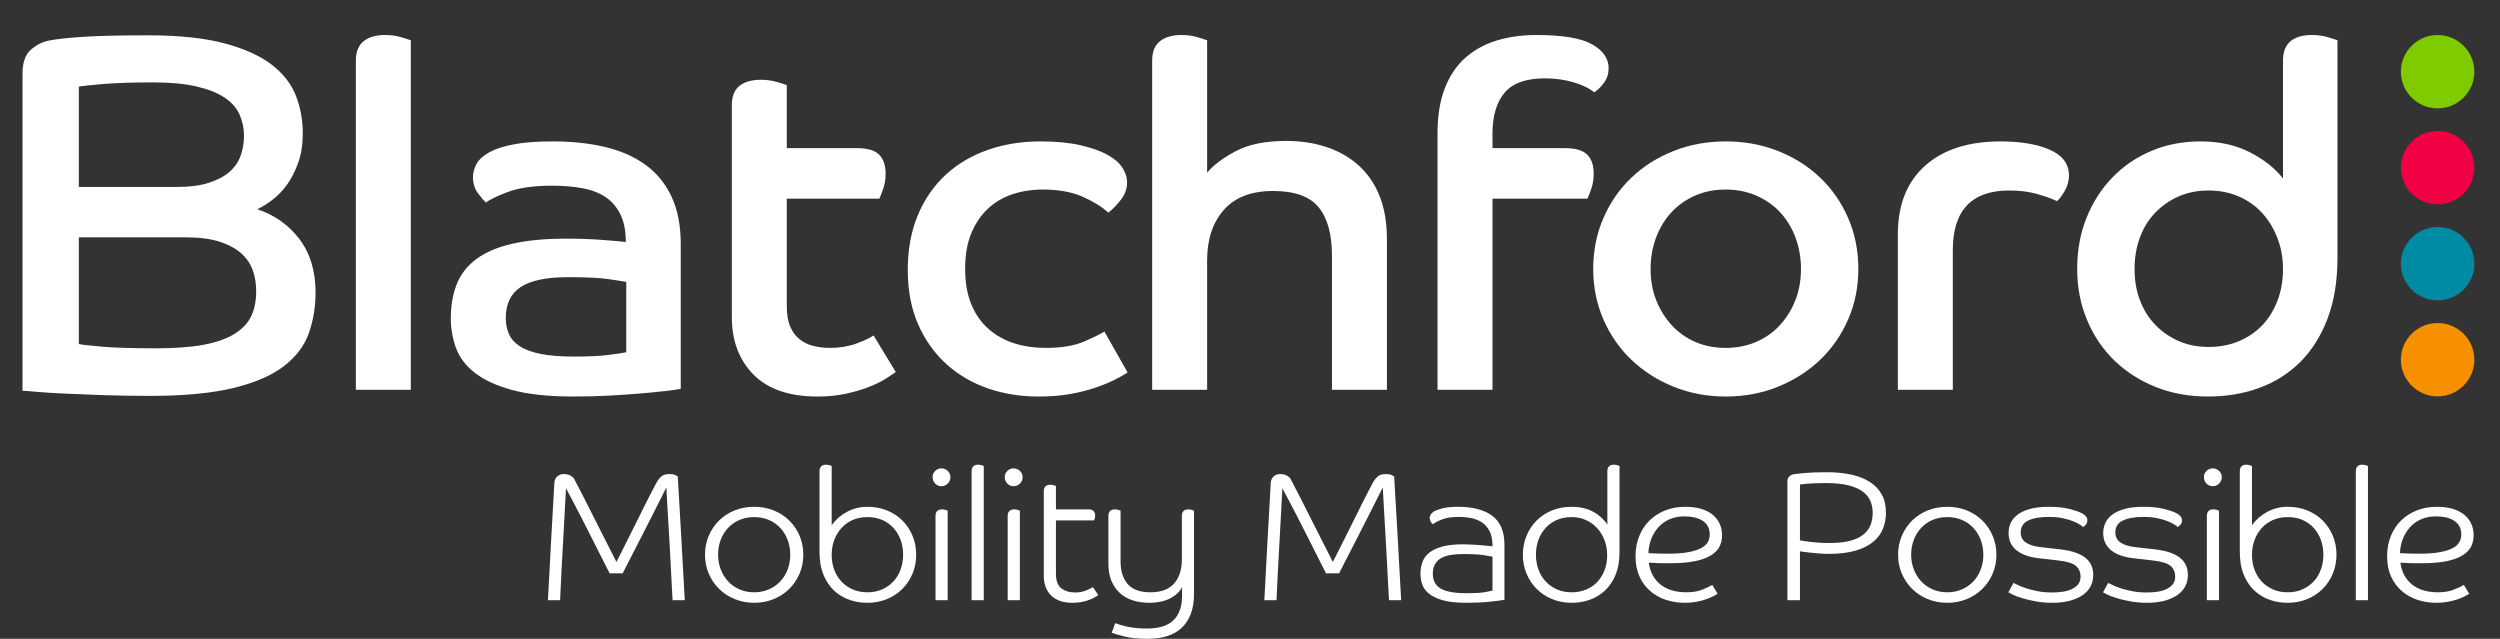 <svg xmlns="http://www.w3.org/2000/svg" xmlns:xlink="http://www.w3.org/1999/xlink" width="1221px" height="312px" viewBox="0 0 1221 312"><rect x="0" y="0" width="1221" height="312" fill="#333333" stroke="none"/><title>Blatchford Logo Strapline Full Colour White RGB</title><desc>Created with Sketch.</desc><g id="Blatchford-Logo-Strapline-Full-Colour-White-RGB" stroke="none" stroke-width="1" fill="none" fill-rule="evenodd"><g id="M00749-Blatchford-Logo-MMP-Full-Colour-Pantone-303" transform="translate(11, 17)"><path d="M162.802,12.562 C162.802,8.332 164.059,5.196 166.567,3.161 C169.073,1.12 172.609,0.102 177.162,0.102 C179.986,0.102 182.578,0.453 184.929,1.162 C187.285,1.863 188.852,2.375 189.639,2.684 L189.639,173.37 L162.802,173.37 L162.802,12.562" id="Fill-1" fill="#FFFFFF"></path><path d="M321.477,172.903 C319.904,173.218 317.431,173.567 314.058,173.962 C310.686,174.355 306.724,174.738 302.171,175.141 C297.619,175.534 292.519,175.884 286.87,176.198 C281.222,176.509 275.334,176.663 269.215,176.663 C256.97,176.663 246.966,175.611 239.196,173.492 C231.426,171.38 225.307,168.56 220.831,165.024 C216.363,161.502 213.3,157.426 211.656,152.802 C210.005,148.179 209.183,143.436 209.183,138.575 C209.183,132.153 210.16,126.514 212.12,121.653 C214.08,116.798 217.305,112.714 221.773,109.424 C226.248,106.134 232.093,103.664 239.315,102.015 C246.53,100.374 255.326,99.553 265.682,99.553 C271.646,99.553 277.295,99.749 282.634,100.135 C287.966,100.535 291.971,100.886 294.64,101.195 C294.64,95.713 293.734,91.169 291.935,87.563 C290.13,83.957 287.657,81.137 284.517,79.095 C281.376,77.06 277.611,75.65 273.213,74.865 C268.822,74.086 263.953,73.686 258.621,73.686 C249.671,73.686 242.498,74.71 237.074,76.745 C231.665,78.786 228.089,80.512 226.367,81.922 C225.426,81.137 224.126,79.649 222.482,77.453 C220.831,75.257 220.009,72.598 220.009,69.455 C220.009,67.266 220.6,65.113 221.773,62.994 C222.953,60.875 225.033,58.995 228.011,57.353 C230.997,55.705 234.995,54.414 240.025,53.474 C245.041,52.526 251.399,52.063 259.092,52.063 C268.351,52.063 276.789,52.961 284.397,54.764 C292.013,56.567 298.56,59.43 304.054,63.345 C309.548,67.266 313.827,72.437 316.89,78.864 C319.946,85.29 321.477,93.049 321.477,102.135 L321.477,172.903 Z M294.872,120.712 C293.305,120.397 290.362,119.927 286.048,119.302 C281.728,118.678 275.25,118.362 266.623,118.362 C255.944,118.362 248.181,119.969 243.32,123.175 C238.451,126.395 236.02,131.447 236.02,138.343 C236.02,141.163 236.526,143.75 237.552,146.102 C238.571,148.453 240.334,150.452 242.842,152.094 C245.357,153.743 248.764,154.998 253.085,155.854 C257.406,156.724 262.78,157.152 269.215,157.152 C276.43,157.152 282.163,156.879 286.399,156.331 C290.636,155.777 293.46,155.347 294.872,155.033 L294.872,120.712 L294.872,120.712 Z" id="Fill-2" fill="#FFFFFF"></path><path d="M346.429,34.428 C346.429,30.043 347.687,26.865 350.202,24.908 C352.703,22.95 356.159,21.968 360.557,21.968 C363.381,21.968 366.009,22.319 368.44,23.028 C370.877,23.729 372.479,24.241 373.266,24.55 L373.266,55.349 L407.409,55.349 C412.587,55.349 416.233,56.408 418.355,58.527 C420.47,60.639 421.53,63.74 421.53,67.809 C421.53,70.482 421.137,72.952 420.357,75.218 C419.563,77.491 418.945,79.097 418.474,80.037 L373.266,80.037 L373.266,132.466 C373.266,136.542 373.814,139.875 374.917,142.457 C376.013,145.045 377.544,147.122 379.505,148.687 C381.465,150.258 383.748,151.353 386.333,151.977 C388.926,152.611 391.63,152.917 394.455,152.917 C399.007,152.917 403.243,152.218 407.171,150.805 C411.091,149.398 413.915,148.062 415.643,146.806 L426.476,164.675 C425.219,165.616 423.448,166.794 421.179,168.207 C418.903,169.615 416.114,170.941 412.819,172.203 C409.524,173.452 405.836,174.505 401.754,175.374 C397.672,176.237 393.197,176.665 388.335,176.665 C374.524,176.665 364.084,173.101 357.023,165.966 C349.963,158.841 346.429,149.472 346.429,137.875 L346.429,34.428" id="Fill-3" fill="#FFFFFF"></path><path d="M539.709,164.907 C537.826,166.163 535.508,167.461 532.77,168.789 C530.014,170.129 526.881,171.376 523.349,172.547 C519.82,173.728 515.816,174.703 511.341,175.496 C506.868,176.275 501.807,176.668 496.159,176.668 C487.363,176.668 479.122,175.332 471.439,172.669 C463.744,170.007 456.992,166.053 451.189,160.803 C445.389,155.541 440.792,149.082 437.42,141.4 C434.04,133.722 432.354,124.861 432.354,114.836 C432.354,104.803 434.005,95.874 437.3,88.028 C440.595,80.201 445.15,73.611 450.96,68.281 C456.763,62.956 463.624,58.922 471.556,56.17 C479.481,53.434 487.995,52.059 497.093,52.059 C504.786,52.059 511.341,52.69 516.757,53.941 C522.167,55.195 526.565,56.759 529.939,58.639 C533.311,60.522 535.749,62.638 537.236,64.989 C538.728,67.348 539.47,69.692 539.47,72.04 C539.47,75.176 538.417,78.08 536.295,80.748 C534.173,83.412 532.18,85.447 530.295,86.857 C527.471,84.191 523.382,81.644 518.05,79.21 C512.713,76.792 506.121,75.568 498.276,75.568 C492.941,75.568 487.953,76.357 483.323,77.921 C478.694,79.49 474.689,81.883 471.317,85.089 C467.945,88.309 465.275,92.301 463.315,97.079 C461.35,101.863 460.374,107.539 460.374,114.127 C460.374,121.026 461.393,126.903 463.437,131.76 C465.472,136.622 468.296,140.621 471.907,143.755 C475.518,146.884 479.677,149.201 484.384,150.686 C489.091,152.173 494.192,152.917 499.688,152.917 C507.533,152.917 513.849,151.858 518.64,149.746 C523.424,147.63 526.677,146.021 528.405,144.926 L539.709,164.907" id="Fill-4" fill="#FFFFFF"></path><path d="M551.718,12.562 C551.718,8.332 552.968,5.196 555.484,3.161 C557.992,1.12 561.525,0.102 566.078,0.102 C568.902,0.102 571.494,0.453 573.848,1.162 C576.199,1.863 577.768,2.375 578.555,2.684 L578.555,67.341 C581.695,63.581 586.402,60.052 592.683,56.762 C598.957,53.471 607.12,51.829 617.167,51.829 C624.379,51.829 631.011,52.847 637.053,54.881 C643.095,56.923 648.317,59.933 652.708,63.932 C657.106,67.931 660.476,72.912 662.839,78.861 C665.192,84.818 666.372,91.791 666.372,99.789 L666.372,173.37 L639.528,173.37 L639.528,107.78 C639.528,97.439 637.372,89.602 633.049,84.27 C628.737,78.938 621.319,76.279 610.806,76.279 C600.137,76.279 592.093,79.373 586.676,85.561 C581.26,91.756 578.555,99.943 578.555,110.133 L578.555,173.37 L551.718,173.37 L551.718,12.562" id="Fill-5" fill="#FFFFFF"></path><path d="M691.088,48.064 C691.088,39.596 692.266,32.314 694.619,26.196 C696.966,20.086 700.31,15.111 704.616,11.267 C708.937,7.429 714.037,4.609 719.925,2.806 C725.812,1.003 732.282,0.105 739.343,0.105 C752.213,0.105 761.318,1.634 766.657,4.686 C771.99,7.745 774.659,11.625 774.659,16.325 C774.659,18.991 773.915,21.341 772.425,23.376 C770.929,25.418 769.327,26.989 767.599,28.077 C765.084,26.042 761.669,24.4 757.363,23.144 C753.045,21.889 748.448,21.264 743.588,21.264 C734.327,21.264 727.73,23.607 723.803,28.315 C719.882,33.016 717.925,39.681 717.925,48.303 L717.925,55.354 L753.241,55.354 C758.419,55.354 762.063,56.406 764.185,58.525 C766.299,60.644 767.36,63.738 767.36,67.814 C767.36,70.48 766.974,72.949 766.18,75.215 C765.4,77.488 764.775,79.095 764.304,80.035 L717.925,80.035 L717.925,173.373 L691.088,173.373 L691.088,48.064" id="Fill-6" fill="#FFFFFF"></path><path d="M831.869,52.061 C840.972,52.061 849.487,53.626 857.418,56.762 C865.345,59.9 872.2,64.247 878.012,69.811 C883.82,75.374 888.375,81.955 891.667,89.56 C894.962,97.168 896.613,105.432 896.613,114.361 C896.613,123.138 894.962,131.332 891.667,138.93 C888.375,146.535 883.82,153.116 878.012,158.679 C872.2,164.243 865.345,168.628 857.418,171.848 C849.487,175.061 840.972,176.663 831.869,176.663 C822.762,176.663 814.247,175.061 806.325,171.848 C798.408,168.628 791.534,164.243 785.734,158.679 C779.921,153.116 775.371,146.535 772.076,138.93 C768.779,131.332 767.128,123.138 767.128,114.361 C767.128,105.432 768.779,97.168 772.076,89.56 C775.371,81.955 779.921,75.374 785.734,69.811 C791.534,64.247 798.408,59.9 806.325,56.762 C814.247,53.626 822.762,52.061 831.869,52.061 M831.869,152.919 C837.206,152.919 842.152,151.937 846.707,149.982 C851.25,148.025 855.135,145.282 858.36,141.75 C861.57,138.221 864.088,134.152 865.891,129.529 C867.692,124.906 868.596,119.85 868.596,114.361 C868.596,108.875 867.692,103.746 865.891,98.961 C864.088,94.184 861.57,90.072 858.36,86.621 C855.135,83.176 851.25,80.468 846.707,78.513 C842.152,76.553 837.206,75.571 831.869,75.571 C826.373,75.571 821.392,76.553 816.917,78.513 C812.451,80.468 808.606,83.176 805.381,86.621 C802.171,90.072 799.658,94.184 797.85,98.961 C796.047,103.746 795.145,108.875 795.145,114.361 C795.145,119.85 796.047,124.906 797.85,129.529 C799.658,134.152 802.171,138.221 805.381,141.75 C808.606,145.282 812.451,148.025 816.917,149.982 C821.392,151.937 826.373,152.919 831.869,152.919" id="Fill-7" fill="#FFFFFF"></path><path d="M915.914,97.437 C915.914,83.019 920.354,71.85 929.22,63.929 C938.079,56.023 950.367,52.066 966.061,52.066 C975.946,52.066 983.993,53.434 990.194,56.177 C996.392,58.92 999.488,63.108 999.488,68.756 C999.488,71.422 998.746,74.004 997.254,76.516 C995.758,79.02 994.549,80.592 993.608,81.209 C990.941,79.96 987.636,78.789 983.719,77.687 C979.791,76.593 975.323,76.039 970.298,76.039 C951.94,76.039 942.751,85.762 942.751,105.196 L942.751,173.373 L915.914,173.373 L915.914,97.437" id="Fill-8" fill="#FFFFFF"></path><path d="M1197.473,18.016 C1197.473,27.908 1189.443,35.927 1179.54,35.927 C1169.632,35.927 1161.601,27.908 1161.601,18.016 C1161.601,8.124 1169.632,0.105 1179.54,0.105 C1189.443,0.105 1197.473,8.124 1197.473,18.016" id="Fill-13" fill="#80CA00"></path><path d="M1197.473,64.905 C1197.473,74.797 1189.443,82.816 1179.54,82.816 C1169.632,82.816 1161.601,74.797 1161.601,64.905 C1161.601,55.012 1169.632,46.993 1179.54,46.993 C1189.443,46.993 1197.473,55.012 1197.473,64.905" id="Fill-14" fill="#F10043"></path><path d="M1197.473,111.791 C1197.473,121.683 1189.443,129.704 1179.54,129.704 C1169.632,129.704 1161.601,121.683 1161.601,111.791 C1161.601,101.899 1169.632,93.88 1179.54,93.88 C1189.443,93.88 1197.473,101.899 1197.473,111.791" id="Fill-15" fill="#008BA5"></path><path d="M1197.473,158.679 C1197.473,168.574 1189.443,176.591 1179.54,176.591 C1169.632,176.591 1161.601,168.574 1161.601,158.679 C1161.601,148.789 1169.632,140.768 1179.54,140.768 C1189.443,140.768 1197.473,148.789 1197.473,158.679" id="Fill-16" fill="#F79000"></path><path d="M1104.021,12.562 C1104.021,8.332 1105.23,5.196 1107.668,3.161 C1110.105,1.12 1113.59,0.102 1118.142,0.102 C1120.967,0.102 1123.55,0.453 1125.913,1.162 C1128.266,1.863 1129.833,2.375 1130.627,2.684 L1130.627,108.72 C1130.627,120.163 1129.008,130.118 1125.791,138.579 C1122.573,147.04 1118.142,154.091 1112.494,159.739 C1106.846,165.382 1100.171,169.61 1092.486,172.43 C1084.793,175.258 1076.398,176.661 1067.293,176.661 C1058.033,176.661 1049.518,175.096 1041.748,171.967 C1033.976,168.831 1027.269,164.523 1021.621,159.03 C1015.972,153.544 1011.53,146.965 1008.319,139.281 C1005.095,131.606 1003.495,123.292 1003.495,114.361 C1003.495,105.275 1005.027,96.927 1008.083,89.322 C1011.143,81.724 1015.382,75.136 1020.792,69.572 C1026.208,64.016 1032.566,59.701 1039.866,56.642 C1047.158,53.59 1055.125,52.061 1063.759,52.061 C1072.864,52.061 1080.866,53.822 1087.772,57.351 C1094.685,60.88 1100.094,65.152 1104.021,70.162 L1104.021,12.562 Z M1104.021,114.361 C1104.021,109.036 1103.115,104.02 1101.31,99.319 C1099.504,94.612 1097.031,90.535 1093.888,87.091 C1090.75,83.646 1086.95,80.938 1082.472,78.98 C1077.999,77.023 1073.1,76.041 1067.763,76.041 C1062.267,76.041 1057.324,77.023 1052.933,78.98 C1048.535,80.938 1044.727,83.604 1041.516,86.971 C1038.292,90.346 1035.824,94.38 1034.098,99.081 C1032.362,103.781 1031.512,108.882 1031.512,114.361 C1031.512,119.847 1032.362,124.906 1034.098,129.529 C1035.824,134.152 1038.292,138.144 1041.516,141.519 C1044.727,144.886 1048.535,147.552 1052.933,149.51 C1057.324,151.467 1062.267,152.449 1067.763,152.449 C1073.1,152.449 1077.999,151.509 1082.472,149.629 C1086.95,147.744 1090.75,145.16 1093.888,141.87 C1097.031,138.579 1099.504,134.58 1101.31,129.88 C1103.115,125.179 1104.021,120.002 1104.021,114.361 L1104.021,114.361 Z" id="Fill-9" fill="#FFFFFF"></path><path d="M0,18.961 C0,13.643 1.328,9.777 3.997,7.364 C6.66,4.957 9.737,3.414 13.236,2.754 C16.566,2.088 21.933,1.506 29.352,1 C36.757,0.509 47.457,0.257 61.444,0.257 C76.591,0.257 89.082,1.583 98.91,4.242 C108.732,6.901 116.432,10.43 122.017,14.831 C127.588,19.227 131.459,24.293 133.63,30.018 C135.787,35.749 136.876,41.771 136.876,48.076 C136.876,53.387 136.166,58.081 134.754,62.15 C133.335,66.219 131.586,69.743 129.506,72.736 C127.42,75.718 125.052,78.258 122.389,80.327 C119.727,82.406 117.141,84.025 114.647,85.189 C123.134,88.017 130.005,92.886 135.253,99.799 C140.501,106.716 143.121,115.413 143.121,125.904 C143.121,132.889 142.032,139.47 139.876,145.63 C137.705,151.79 133.665,157.166 127.757,161.738 C121.848,166.319 113.601,169.905 103.027,172.489 C92.454,175.054 78.839,176.352 62.189,176.352 C54.201,176.352 46.62,176.226 39.469,175.983 C32.303,175.728 25.973,175.484 20.479,175.229 C14.985,174.977 10.447,174.689 6.871,174.36 C3.288,174.025 1.005,173.861 0,173.861 L0,18.961 Z M75.593,74.301 C81.628,74.301 86.714,73.641 90.852,72.325 C94.99,71.011 98.348,69.257 100.934,67.063 C103.519,64.872 105.374,62.241 106.491,59.17 C107.615,56.102 108.17,52.805 108.17,49.297 C108.17,45.614 107.439,42.148 105.978,38.902 C104.51,35.651 102.051,32.894 98.608,30.607 C95.152,28.334 90.592,26.531 84.902,25.212 C79.211,23.9 72.228,23.24 63.959,23.24 C53.962,23.24 45.77,23.502 39.391,24.026 C33.012,24.559 29.05,24.994 27.504,25.345 L27.504,74.301 L75.593,74.301 Z M27.504,151.011 C29.05,151.369 32.886,151.806 39.005,152.33 C45.124,152.856 53.871,153.116 65.252,153.116 C74.385,153.116 82.057,152.555 88.267,151.411 C94.47,150.277 99.508,148.516 103.393,146.149 C107.271,143.778 110.025,140.88 111.669,137.464 C113.298,134.04 114.12,129.964 114.12,125.231 C114.12,121.545 113.558,118.121 112.441,114.964 C111.317,111.807 109.42,109.045 106.751,106.679 C104.074,104.307 100.547,102.429 96.149,101.017 C91.752,99.614 86.279,98.915 79.731,98.915 L27.504,98.915 L27.504,151.011 L27.504,151.011 Z" id="Fill-11" fill="#FFFFFF"></path><path d="M290.071,257.461 C290.732,256.147 291.629,254.365 292.769,252.117 C293.907,249.872 295.137,247.436 296.455,244.8 C297.774,242.167 299.125,239.456 300.502,236.673 C301.881,233.888 303.185,231.271 304.415,228.816 C305.642,226.363 306.738,224.223 307.698,222.394 C308.656,220.57 309.344,219.267 309.766,218.489 C310.304,217.532 311.009,216.634 311.878,215.795 C312.747,214.957 314.11,214.536 315.969,214.536 C317.168,214.536 318.084,214.686 318.712,214.985 C319.341,215.285 319.777,215.526 320.016,215.706 C320.615,226.002 321.199,236.091 321.77,245.967 C322.339,255.845 322.894,265.903 323.433,276.142 L317.498,276.142 C317.379,274.224 317.243,271.801 317.093,268.866 C316.943,265.936 316.78,262.716 316.599,259.213 C316.419,255.709 316.225,252.103 316.014,248.394 C315.805,244.683 315.595,241.103 315.386,237.663 C315.175,234.22 314.995,231.047 314.845,228.142 C314.695,225.238 314.56,222.887 314.442,221.094 C314.082,221.809 313.391,223.189 312.372,225.224 C311.354,227.258 310.155,229.639 308.775,232.363 C307.396,235.088 305.914,238.006 304.326,241.119 C302.736,244.232 301.207,247.225 299.738,250.099 C298.268,252.973 296.935,255.562 295.736,257.866 C294.537,260.174 293.668,261.893 293.13,263.029 L286.744,263.029 C286.205,261.951 285.439,260.44 284.451,258.495 C283.463,256.551 282.339,254.337 281.079,251.851 C279.819,249.367 278.486,246.718 277.079,243.904 C275.667,241.089 274.26,238.32 272.85,235.595 C271.442,232.873 270.093,230.282 268.803,227.829 C267.515,225.373 266.391,223.25 265.431,221.452 C265.192,225.703 264.951,230.149 264.712,234.786 C264.473,239.428 264.218,244.098 263.949,248.797 C263.679,253.497 263.422,258.167 263.183,262.807 C262.944,267.447 262.736,271.89 262.555,276.142 L256.619,276.142 C257.099,266.682 257.609,257.089 258.148,247.358 C258.689,237.632 259.228,228.037 259.766,218.58 C259.886,217.319 260.382,216.335 261.251,215.614 C262.12,214.897 263.094,214.536 264.173,214.536 C265.553,214.536 266.632,214.749 267.41,215.168 C268.19,215.584 268.789,216.035 269.208,216.512 C269.447,216.931 270.033,218.04 270.962,219.836 C271.892,221.632 273.016,223.818 274.334,226.391 C275.653,228.965 277.079,231.779 278.606,234.833 C280.135,237.885 281.632,240.85 283.102,243.722 C284.57,246.596 285.919,249.262 287.149,251.715 C288.378,254.171 289.352,256.086 290.071,257.461" id="Fill-17" fill="#FFFFFF"></path><path d="M374.959,253.96 C374.959,251.388 374.54,248.977 373.702,246.732 C372.861,244.487 371.662,242.527 370.105,240.85 C368.545,239.173 366.688,237.873 364.529,236.942 C362.37,236.016 359.972,235.551 357.335,235.551 C354.696,235.551 352.3,236.016 350.141,236.942 C347.982,237.873 346.122,239.173 344.565,240.85 C343.005,242.527 341.806,244.487 340.968,246.732 C340.127,248.977 339.71,251.388 339.71,253.96 C339.71,256.477 340.144,258.855 341.012,261.1 C341.881,263.345 343.083,265.291 344.609,266.937 C346.139,268.583 347.982,269.886 350.141,270.842 C352.3,271.801 354.696,272.278 357.335,272.278 C359.972,272.278 362.37,271.801 364.529,270.842 C366.688,269.886 368.545,268.583 370.105,266.937 C371.662,265.291 372.861,263.345 373.702,261.1 C374.54,258.855 374.959,256.477 374.959,253.96 Z M381.343,253.96 C381.343,257.192 380.746,260.232 379.547,263.076 C378.345,265.92 376.683,268.403 374.556,270.527 C372.425,272.655 369.894,274.329 366.957,275.557 C364.018,276.782 360.81,277.4 357.335,277.4 C353.857,277.4 350.649,276.782 347.712,275.557 C344.776,274.329 342.242,272.655 340.113,270.527 C337.985,268.403 336.322,265.92 335.123,263.076 C333.921,260.232 333.324,257.192 333.324,253.96 C333.324,250.667 333.921,247.599 335.123,244.756 C336.322,241.912 337.985,239.428 340.113,237.3 C342.242,235.177 344.776,233.516 347.712,232.319 C350.649,231.122 353.857,230.523 357.335,230.523 C360.81,230.523 364.018,231.122 366.957,232.319 C369.894,233.516 372.425,235.177 374.556,237.3 C376.683,239.428 378.345,241.912 379.547,244.756 C380.746,247.599 381.343,250.667 381.343,253.96 L381.343,253.96 Z" id="Fill-18" fill="#FFFFFF"></path><path d="M430.083,253.96 C430.083,251.388 429.68,248.977 428.87,246.732 C428.062,244.487 426.891,242.527 425.362,240.85 C423.832,239.173 422.006,237.873 419.877,236.942 C417.748,236.016 415.336,235.551 412.639,235.551 C409.999,235.551 407.618,236.016 405.489,236.942 C403.36,237.873 401.534,239.173 400.005,240.85 C398.475,242.527 397.291,244.487 396.452,246.732 C395.611,248.977 395.195,251.388 395.195,253.96 C395.195,256.593 395.611,259.033 396.452,261.278 C397.291,263.523 398.475,265.454 400.005,267.073 C401.534,268.686 403.36,269.961 405.489,270.889 C407.618,271.815 409.999,272.278 412.639,272.278 C415.336,272.278 417.748,271.801 419.877,270.842 C422.006,269.886 423.832,268.583 425.362,266.937 C426.891,265.291 428.062,263.345 428.87,261.1 C429.68,258.855 430.083,256.477 430.083,253.96 Z M389.258,213.012 C389.258,212.114 389.513,211.379 390.024,210.811 C390.53,210.24 391.356,209.957 392.495,209.957 C393.035,209.957 393.56,210.032 394.071,210.182 C394.576,210.332 394.951,210.467 395.195,210.587 L395.195,239.503 C397.11,236.807 399.6,234.639 402.658,232.992 C405.714,231.346 409.042,230.523 412.639,230.523 C416.114,230.523 419.322,231.122 422.261,232.319 C425.198,233.516 427.715,235.177 429.813,237.3 C431.912,239.428 433.546,241.912 434.715,244.756 C435.883,247.599 436.469,250.667 436.469,253.96 C436.469,257.192 435.883,260.232 434.715,263.076 C433.546,265.92 431.912,268.403 429.813,270.527 C427.715,272.655 425.198,274.329 422.261,275.557 C419.322,276.782 416.114,277.4 412.639,277.4 C409.639,277.4 406.852,276.963 404.276,276.095 C401.698,275.23 399.419,273.985 397.44,272.367 C395.464,270.754 393.813,268.777 392.495,266.441 C391.176,264.107 390.246,261.474 389.708,258.539 C389.586,257.702 389.483,256.729 389.392,255.621 C389.303,254.514 389.258,253.242 389.258,251.806 L389.258,213.012 L389.258,213.012 Z" id="Fill-19" fill="#FFFFFF"></path><path d="M445.909,234.833 C445.909,233.935 446.164,233.201 446.674,232.632 C447.183,232.064 448.007,231.779 449.147,231.779 C449.686,231.779 450.21,231.854 450.721,232.003 C451.229,232.153 451.604,232.289 451.845,232.408 L451.845,276.142 L445.909,276.142 L445.909,234.833 Z M453.194,216.063 C453.194,217.263 452.758,218.294 451.89,219.162 C451.018,220.032 449.986,220.465 448.787,220.465 C447.588,220.465 446.569,220.032 445.731,219.162 C444.89,218.294 444.471,217.263 444.471,216.063 C444.471,214.868 444.89,213.849 445.731,213.012 C446.569,212.172 447.588,211.753 448.787,211.753 C449.986,211.753 451.018,212.172 451.89,213.012 C452.758,213.849 453.194,214.868 453.194,216.063 L453.194,216.063 Z" id="Fill-20" fill="#FFFFFF"></path><path d="M463.535,213.012 C463.535,212.114 463.791,211.379 464.299,210.811 C464.807,210.24 465.634,209.957 466.772,209.957 C467.31,209.957 467.835,210.032 468.345,210.182 C468.853,210.332 469.228,210.467 469.469,210.587 L469.469,276.142 L463.535,276.142 L463.535,213.012" id="Fill-21" fill="#FFFFFF"></path><path d="M481.157,234.833 C481.157,233.935 481.413,233.201 481.923,232.632 C482.431,232.064 483.256,231.779 484.396,231.779 C484.935,231.779 485.459,231.854 485.97,232.003 C486.478,232.153 486.853,232.289 487.094,232.408 L487.094,276.142 L481.157,276.142 L481.157,234.833 Z M488.443,216.063 C488.443,217.263 488.007,218.294 487.138,219.162 C486.269,220.032 485.234,220.465 484.038,220.465 C482.836,220.465 481.818,220.032 480.979,219.162 C480.139,218.294 479.719,217.263 479.719,216.063 C479.719,214.868 480.139,213.849 480.979,213.012 C481.818,212.172 482.836,211.753 484.038,211.753 C485.234,211.753 486.269,212.172 487.138,213.012 C488.007,213.849 488.443,214.868 488.443,216.063 L488.443,216.063 Z" id="Fill-22" fill="#FFFFFF"></path><path d="M504.72,237.167 L504.72,263.209 C504.72,266.563 505.587,268.927 507.327,270.305 C509.064,271.682 511.343,272.367 514.16,272.367 C515.959,272.367 517.638,272.073 519.197,271.472 C520.755,270.875 521.954,270.305 522.794,269.764 L525.401,273.628 C525.043,273.925 524.488,274.287 523.738,274.706 C522.986,275.124 522.09,275.543 521.04,275.962 C519.991,276.378 518.762,276.726 517.354,276.995 C515.945,277.264 514.399,277.4 512.722,277.4 C510.324,277.4 508.254,277.068 506.517,276.411 C504.777,275.753 503.339,274.839 502.201,273.672 C501.063,272.503 500.208,271.111 499.639,269.495 C499.067,267.879 498.784,266.114 498.784,264.196 L498.784,222.799 C498.784,221.901 499.039,221.169 499.55,220.6 C500.056,220.032 500.882,219.747 502.02,219.747 C502.561,219.747 503.084,219.822 503.596,219.969 C504.102,220.121 504.479,220.254 504.72,220.373 L504.72,231.779 L520.546,231.779 C521.804,231.779 522.673,232.064 523.153,232.632 C523.633,233.201 523.874,233.905 523.874,234.744 C523.874,235.223 523.813,235.67 523.694,236.091 C523.572,236.507 523.452,236.87 523.333,237.167 L504.72,237.167" id="Fill-23" fill="#FFFFFF"></path><path d="M572.16,272.907 C572.16,276.799 571.621,280.138 570.541,282.921 C569.464,285.706 567.935,287.994 565.956,289.792 C563.977,291.586 561.593,292.905 558.807,293.742 C556.02,294.581 552.884,295 549.409,295 C544.913,295 541.18,294.623 538.213,293.877 C535.246,293.127 533.164,292.514 531.963,292.037 L533.672,287.367 C534.871,287.846 536.789,288.398 539.428,289.03 C542.065,289.656 545.362,289.972 549.32,289.972 C551.538,289.972 553.68,289.729 555.751,289.252 C557.816,288.772 559.631,287.935 561.188,286.738 C562.748,285.538 563.991,283.894 564.921,281.799 C565.851,279.701 566.314,277.068 566.314,273.897 L566.314,269.764 C565.176,272.042 563.214,273.883 560.425,275.288 C557.638,276.694 554.355,277.4 550.58,277.4 C544.044,277.4 539.037,275.69 535.56,272.278 C532.084,268.866 530.344,264.229 530.344,258.359 L530.344,234.833 C530.344,233.935 530.6,233.201 531.11,232.632 C531.618,232.064 532.443,231.779 533.583,231.779 C534.122,231.779 534.646,231.854 535.157,232.003 C535.665,232.153 536.04,232.289 536.281,232.408 L536.281,257.103 C536.281,261.893 537.449,265.62 539.787,268.282 C542.126,270.948 545.812,272.278 550.849,272.278 C556.064,272.278 559.931,270.842 562.448,267.971 C564.968,265.094 566.225,261.175 566.225,256.205 L566.225,234.833 C566.225,233.935 566.481,233.201 566.989,232.632 C567.499,232.064 568.324,231.779 569.464,231.779 C570.003,231.779 570.527,231.854 571.035,232.003 C571.546,232.153 571.921,232.289 572.16,232.408 L572.16,272.907" id="Fill-25" fill="#FFFFFF"></path><path d="M639.964,257.461 C640.622,256.147 641.521,254.365 642.659,252.117 C643.797,249.872 645.027,247.436 646.345,244.8 C647.666,242.167 649.015,239.456 650.394,236.673 C651.771,233.888 653.076,231.271 654.305,228.816 C655.532,226.363 656.628,224.223 657.588,222.394 C658.546,220.57 659.235,219.267 659.656,218.489 C660.195,217.532 660.9,216.634 661.768,215.795 C662.637,214.957 664,214.536 665.859,214.536 C667.058,214.536 667.972,214.686 668.602,214.985 C669.234,215.285 669.667,215.526 669.908,215.706 C670.503,226.002 671.089,236.091 671.66,245.967 C672.229,255.845 672.784,265.903 673.325,276.142 L667.389,276.142 C667.269,274.224 667.133,271.801 666.986,268.866 C666.834,265.936 666.67,262.716 666.489,259.213 C666.309,255.709 666.112,252.103 665.906,248.394 C665.696,244.683 665.485,241.103 665.276,237.663 C665.063,234.22 664.885,231.047 664.738,228.142 C664.586,225.238 664.452,222.887 664.333,221.094 C663.97,221.809 663.284,223.189 662.262,225.224 C661.241,227.258 660.045,229.639 658.665,232.363 C657.286,235.088 655.801,238.006 654.214,241.119 C652.626,244.232 651.097,247.225 649.629,250.099 C648.16,252.973 646.825,255.562 645.626,257.866 C644.427,260.174 643.559,261.893 643.018,263.029 L636.636,263.029 C636.095,261.951 635.329,260.44 634.341,258.495 C633.351,256.551 632.229,254.337 630.969,251.851 C629.712,249.367 628.374,246.718 626.969,243.904 C625.557,241.089 624.15,238.32 622.74,235.595 C621.33,232.873 619.981,230.282 618.693,227.829 C617.405,225.373 616.279,223.25 615.321,221.452 C615.082,225.703 614.841,230.149 614.602,234.786 C614.363,239.428 614.108,244.098 613.839,248.797 C613.57,253.497 613.314,258.167 613.073,262.807 C612.834,267.447 612.626,271.89 612.445,276.142 L606.509,276.142 C606.987,266.682 607.497,257.089 608.038,247.358 C608.577,237.632 609.118,228.037 609.656,218.58 C609.776,217.319 610.272,216.335 611.141,215.614 C612.01,214.897 612.984,214.536 614.064,214.536 C615.443,214.536 616.523,214.749 617.3,215.168 C618.08,215.584 618.679,216.035 619.098,216.512 C619.337,216.931 619.923,218.04 620.853,219.836 C621.782,221.632 622.904,223.818 624.225,226.391 C625.543,228.965 626.969,231.779 628.496,234.833 C630.025,237.885 631.522,240.85 632.992,243.722 C634.461,246.596 635.81,249.262 637.039,251.715 C638.268,254.171 639.243,256.086 639.964,257.461" id="Fill-27" fill="#FFFFFF"></path><path d="M717.925,254.858 C717.386,254.739 715.962,254.498 713.653,254.14 C711.347,253.78 707.944,253.6 703.448,253.6 C701.23,253.6 699.221,253.752 697.425,254.049 C695.624,254.348 694.08,254.875 692.793,255.621 C691.5,256.371 690.512,257.372 689.823,258.628 C689.135,259.889 688.79,261.446 688.79,263.301 C688.79,266.532 690.062,268.913 692.612,270.438 C695.16,271.967 699.401,272.73 705.338,272.73 C709.234,272.73 712.14,272.564 714.058,272.236 C715.976,271.906 717.264,271.652 717.925,271.472 L717.925,254.858 Z M701.38,235.46 C698.019,235.46 695.294,235.881 693.195,236.718 C691.097,237.557 689.657,238.336 688.879,239.052 C688.458,238.752 688.083,238.336 687.755,237.796 C687.425,237.258 687.261,236.659 687.261,236 C687.261,235.34 687.425,234.772 687.755,234.293 C688.083,233.816 688.488,233.395 688.968,233.037 C689.568,232.558 690.889,232.02 692.926,231.421 C694.963,230.822 697.722,230.523 701.2,230.523 C708.333,230.523 713.878,231.989 717.836,234.922 C721.793,237.857 723.772,242.585 723.772,249.11 L723.772,275.962 C722.03,276.261 719.529,276.574 716.262,276.904 C712.993,277.234 709.293,277.4 705.155,277.4 C700.361,277.4 696.509,276.979 693.6,276.142 C690.694,275.302 688.43,274.212 686.812,272.863 C685.193,271.516 684.114,270.005 683.575,268.328 C683.034,266.652 682.765,264.975 682.765,263.301 C682.765,261.144 683.093,259.185 683.756,257.417 C684.414,255.653 685.535,254.14 687.125,252.882 C688.715,251.624 690.858,250.637 693.556,249.919 C696.254,249.201 699.64,248.841 703.717,248.841 C705.035,248.841 706.415,248.885 707.855,248.977 C709.293,249.068 710.656,249.157 711.946,249.246 C713.234,249.337 714.405,249.442 715.454,249.561 C716.501,249.681 717.328,249.769 717.925,249.83 L717.925,249.29 C717.925,246.538 717.461,244.262 716.531,242.464 C715.602,240.67 714.375,239.248 712.845,238.201 C711.316,237.153 709.562,236.435 707.583,236.044 C705.607,235.656 703.537,235.46 701.38,235.46 L701.38,235.46 Z" id="Fill-28" fill="#FFFFFF"></path><path d="M739.148,253.96 C739.148,256.477 739.554,258.855 740.361,261.1 C741.169,263.345 742.34,265.291 743.869,266.937 C745.396,268.583 747.225,269.886 749.354,270.842 C751.483,271.801 753.895,272.278 756.592,272.278 C759.171,272.278 761.541,271.832 763.695,270.931 C765.854,270.033 767.683,268.777 769.182,267.162 C770.681,265.546 771.849,263.628 772.69,261.413 C773.528,259.201 773.947,256.776 773.947,254.14 C773.947,251.566 773.514,249.143 772.645,246.865 C771.777,244.592 770.575,242.616 769.048,240.939 C767.519,239.262 765.69,237.946 763.562,236.989 C761.435,236.03 759.11,235.551 756.592,235.551 C753.895,235.551 751.483,236.016 749.354,236.942 C747.225,237.873 745.396,239.173 743.869,240.85 C742.34,242.527 741.169,244.487 740.361,246.732 C739.554,248.977 739.148,251.388 739.148,253.96 Z M774.036,213.012 C774.036,212.114 774.294,211.379 774.805,210.811 C775.31,210.24 776.137,209.957 777.275,209.957 C777.816,209.957 778.338,210.032 778.849,210.182 C779.357,210.332 779.734,210.467 779.975,210.587 L779.975,251.806 C779.975,253.242 779.928,254.514 779.839,255.621 C779.748,256.729 779.643,257.702 779.523,258.539 C778.985,261.474 778.053,264.107 776.737,266.441 C775.416,268.777 773.767,270.754 771.788,272.367 C769.812,273.985 767.533,275.23 764.957,276.095 C762.377,276.963 759.59,277.4 756.592,277.4 C753.054,277.4 749.832,276.782 746.925,275.557 C744.017,274.329 741.516,272.655 739.418,270.527 C737.319,268.403 735.685,265.92 734.516,263.076 C733.345,260.232 732.762,257.192 732.762,253.96 C732.762,250.667 733.345,247.599 734.516,244.756 C735.685,241.912 737.319,239.428 739.418,237.3 C741.516,235.177 744.017,233.516 746.925,232.319 C749.832,231.122 753.054,230.523 756.592,230.523 C760.55,230.523 763.995,231.302 766.934,232.857 C769.87,234.414 772.24,236.538 774.036,239.234 L774.036,213.012 L774.036,213.012 Z" id="Fill-29" fill="#FFFFFF"></path><path d="M794.089,253.153 C795.707,253.273 797.281,253.348 798.813,253.376 C800.34,253.406 801.941,253.422 803.623,253.422 C807.697,253.422 811.056,253.167 813.695,252.658 C816.332,252.15 818.416,251.477 819.943,250.637 C821.472,249.8 822.535,248.811 823.135,247.674 C823.734,246.538 824.036,245.34 824.036,244.082 C824.036,242.408 823.69,240.997 823.001,239.861 C822.313,238.724 821.383,237.81 820.212,237.122 C819.043,236.435 817.725,235.939 816.257,235.64 C814.788,235.34 813.273,235.191 811.714,235.191 C808.896,235.191 806.412,235.687 804.253,236.673 C802.094,237.663 800.279,238.993 798.813,240.67 C797.342,242.347 796.204,244.262 795.396,246.418 C794.586,248.572 794.148,250.817 794.089,253.153 Z M794.27,257.821 C794.928,262.431 796.848,265.995 800.026,268.509 C803.204,271.023 807.4,272.278 812.615,272.278 C815.674,272.278 818.264,271.846 820.392,270.978 C822.521,270.11 824.156,269.346 825.294,268.686 L827.9,272.999 C827.42,273.298 826.703,273.703 825.746,274.212 C824.783,274.72 823.615,275.213 822.235,275.69 C820.858,276.17 819.299,276.574 817.559,276.904 C815.821,277.234 813.903,277.4 811.805,277.4 C808.508,277.4 805.405,276.904 802.499,275.917 C799.59,274.928 797.042,273.478 794.855,271.563 C792.665,269.645 790.942,267.283 789.684,264.467 C788.424,261.652 787.795,258.392 787.795,254.678 C787.795,251.086 788.394,247.81 789.593,244.844 C790.792,241.881 792.473,239.337 794.628,237.211 C796.787,235.088 799.351,233.441 802.318,232.272 C805.285,231.105 808.538,230.523 812.077,230.523 C815.072,230.523 817.695,230.867 819.943,231.554 C822.191,232.242 824.064,233.215 825.563,234.473 C827.062,235.729 828.186,237.211 828.938,238.918 C829.685,240.623 830.059,242.464 830.059,244.44 C830.059,246.418 829.654,248.228 828.846,249.872 C828.036,251.521 826.657,252.959 824.708,254.185 C822.76,255.412 820.153,256.371 816.884,257.059 C813.618,257.749 809.496,258.09 804.522,258.09 C802.602,258.09 800.85,258.076 799.26,258.046 C797.672,258.018 796.007,257.943 794.27,257.821 L794.27,257.821 Z" id="Fill-30" fill="#FFFFFF"></path><path d="M903.617,233.395 C903.617,231.36 903.257,229.475 902.538,227.74 C901.817,226.002 900.59,224.475 898.852,223.159 C897.11,221.842 894.787,220.811 891.883,220.06 C888.974,219.312 885.333,218.938 880.956,218.938 C877.239,218.938 874.303,219.026 872.144,219.207 C869.985,219.387 868.636,219.536 868.095,219.656 L868.095,246.865 C868.277,246.928 868.783,247.031 869.626,247.181 C870.465,247.33 871.544,247.48 872.863,247.627 C874.181,247.779 875.649,247.913 877.268,248.032 C878.888,248.154 880.595,248.212 882.396,248.212 C886.351,248.212 889.677,247.868 892.377,247.181 C895.075,246.493 897.262,245.488 898.939,244.173 C900.618,242.854 901.817,241.297 902.538,239.503 C903.257,237.705 903.617,235.67 903.617,233.395 Z M910.09,233.395 C910.09,236.091 909.624,238.65 908.694,241.075 C907.767,243.5 906.207,245.64 904.02,247.494 C901.831,249.351 898.953,250.817 895.391,251.895 C891.822,252.973 887.401,253.511 882.127,253.511 C880.684,253.511 879.188,253.453 877.628,253.331 C876.069,253.212 874.617,253.076 873.265,252.927 C871.919,252.779 870.764,252.644 869.804,252.522 C868.846,252.403 868.277,252.314 868.095,252.253 L868.095,276.142 L861.983,276.142 L861.983,218.128 C861.983,216.035 863.182,214.838 865.577,214.536 C866.24,214.417 867.947,214.239 870.706,213.999 C873.46,213.76 877.029,213.638 881.403,213.638 C885.602,213.638 889.454,214.013 892.962,214.763 C896.47,215.512 899.494,216.679 902.046,218.264 C904.587,219.85 906.568,221.889 907.978,224.37 C909.385,226.856 910.09,229.863 910.09,233.395 L910.09,233.395 Z" id="Fill-31" fill="#FFFFFF"></path><path d="M957.661,253.96 C957.661,251.388 957.242,248.977 956.402,246.732 C955.561,244.487 954.362,242.527 952.805,240.85 C951.245,239.173 949.388,237.873 947.229,236.942 C945.072,236.016 942.674,235.551 940.035,235.551 C937.398,235.551 935,236.016 932.843,236.942 C930.684,237.873 928.825,239.173 927.267,240.85 C925.708,242.527 924.509,244.487 923.67,246.732 C922.83,248.977 922.41,251.388 922.41,253.96 C922.41,256.477 922.844,258.855 923.715,261.1 C924.584,263.345 925.783,265.291 927.312,266.937 C928.841,268.583 930.684,269.886 932.843,270.842 C935,271.801 937.398,272.278 940.035,272.278 C942.674,272.278 945.072,271.801 947.229,270.842 C949.388,269.886 951.245,268.583 952.805,266.937 C954.362,265.291 955.561,263.345 956.402,261.1 C957.242,258.855 957.661,256.477 957.661,253.96 Z M964.045,253.96 C964.045,257.192 963.446,260.232 962.249,263.076 C961.048,265.92 959.385,268.403 957.256,270.527 C955.13,272.655 952.594,274.329 949.66,275.557 C946.721,276.782 943.512,277.4 940.035,277.4 C936.56,277.4 933.351,276.782 930.415,275.557 C927.476,274.329 924.942,272.655 922.816,270.527 C920.687,268.403 919.024,265.92 917.825,263.076 C916.624,260.232 916.027,257.192 916.027,253.96 C916.027,250.667 916.624,247.599 917.825,244.756 C919.024,241.912 920.687,239.428 922.816,237.3 C924.942,235.177 927.476,233.516 930.415,232.319 C933.351,231.122 936.56,230.523 940.035,230.523 C943.512,230.523 946.721,231.122 949.66,232.319 C952.594,233.516 955.13,235.177 957.256,237.3 C959.385,239.428 961.048,241.912 962.249,244.756 C963.446,247.599 964.045,250.667 964.045,253.96 L964.045,253.96 Z" id="Fill-32" fill="#FFFFFF"></path><path d="M1005.952,233.755 C1007.628,234.714 1008.469,235.822 1008.469,237.078 C1008.469,237.918 1008.244,238.605 1007.795,239.143 C1007.345,239.681 1006.879,240.102 1006.401,240.401 C1006.162,240.163 1005.638,239.772 1004.828,239.234 C1004.017,238.694 1002.907,238.142 1001.5,237.571 C1000.092,237.003 998.397,236.507 996.418,236.091 C994.442,235.67 992.163,235.46 989.585,235.46 C985.388,235.46 982.061,236.044 979.604,237.211 C977.145,238.378 975.916,240.31 975.916,243.004 C975.916,245.16 976.74,246.806 978.389,247.943 C980.037,249.08 982.358,249.83 985.36,250.188 L995.61,251.355 C998.547,251.715 1001.02,252.269 1003.029,253.018 C1005.036,253.766 1006.654,254.678 1007.886,255.756 C1009.113,256.834 1009.998,258.046 1010.539,259.395 C1011.078,260.74 1011.347,262.222 1011.347,263.838 C1011.347,265.814 1010.928,267.625 1010.087,269.271 C1009.249,270.917 1007.989,272.341 1006.312,273.536 C1004.631,274.734 1002.549,275.679 1000.062,276.364 C997.575,277.051 994.681,277.4 991.383,277.4 C988.386,277.4 985.63,277.157 983.112,276.68 C980.595,276.2 978.389,275.679 976.499,275.108 C974.614,274.54 973.096,273.971 971.96,273.403 C970.82,272.835 970.132,272.461 969.89,272.278 L972.408,267.699 C972.771,267.879 973.473,268.226 974.522,268.733 C975.572,269.243 976.904,269.764 978.525,270.305 C980.143,270.842 982.033,271.322 984.189,271.74 C986.348,272.161 988.714,272.367 991.294,272.367 C993.21,272.367 995.011,272.236 996.69,271.967 C998.367,271.696 999.835,271.247 1001.095,270.618 C1002.355,269.989 1003.343,269.196 1004.062,268.24 C1004.783,267.283 1005.141,266.083 1005.141,264.648 C1005.141,262.431 1004.392,260.681 1002.893,259.395 C1001.394,258.107 998.547,257.225 994.353,256.745 L984.908,255.667 C980.054,255.127 976.351,253.811 973.803,251.715 C971.253,249.62 969.982,246.806 969.982,243.273 C969.982,241.659 970.309,240.085 970.97,238.558 C971.628,237.031 972.724,235.67 974.253,234.473 C975.782,233.278 977.806,232.319 980.323,231.599 C982.84,230.881 985.957,230.523 989.674,230.523 C993.631,230.523 997.004,230.881 999.793,231.599 C1002.579,232.319 1004.631,233.037 1005.952,233.755" id="Fill-33" fill="#FFFFFF"></path><path d="M1052.172,233.755 C1053.851,234.714 1054.689,235.822 1054.689,237.078 C1054.689,237.918 1054.464,238.605 1054.015,239.143 C1053.567,239.681 1053.099,240.102 1052.621,240.401 C1052.382,240.163 1051.858,239.772 1051.048,239.234 C1050.24,238.694 1049.127,238.142 1047.722,237.571 C1046.312,237.003 1044.617,236.507 1042.641,236.091 C1040.662,235.67 1038.383,235.46 1035.807,235.46 C1031.611,235.46 1028.283,236.044 1025.824,237.211 C1023.365,238.378 1022.138,240.31 1022.138,243.004 C1022.138,245.16 1022.96,246.806 1024.609,247.943 C1026.26,249.08 1028.58,249.83 1031.58,250.188 L1041.83,251.355 C1044.767,251.715 1047.24,252.269 1049.249,253.018 C1051.256,253.766 1052.877,254.678 1054.106,255.756 C1055.335,256.834 1056.218,258.046 1056.759,259.395 C1057.298,260.74 1057.57,262.222 1057.57,263.838 C1057.57,265.814 1057.148,267.625 1056.31,269.271 C1055.469,270.917 1054.209,272.341 1052.532,273.536 C1050.851,274.734 1048.769,275.679 1046.282,276.364 C1043.795,277.051 1040.901,277.4 1037.603,277.4 C1034.606,277.4 1031.85,277.157 1029.332,276.68 C1026.815,276.2 1024.609,275.679 1022.721,275.108 C1020.834,274.54 1019.319,273.971 1018.181,273.403 C1017.04,272.835 1016.352,272.461 1016.113,272.278 L1018.63,267.699 C1018.991,267.879 1019.693,268.226 1020.742,268.733 C1021.792,269.243 1023.126,269.764 1024.745,270.305 C1026.363,270.842 1028.253,271.322 1030.409,271.74 C1032.569,272.161 1034.936,272.367 1037.514,272.367 C1039.432,272.367 1041.231,272.236 1042.91,271.967 C1044.589,271.696 1046.057,271.247 1047.317,270.618 C1048.575,269.989 1049.565,269.196 1050.282,268.24 C1051.003,267.283 1051.361,266.083 1051.361,264.648 C1051.361,262.431 1050.612,260.681 1049.113,259.395 C1047.617,258.107 1044.767,257.225 1040.573,256.745 L1031.131,255.667 C1026.274,255.127 1022.571,253.811 1020.023,251.715 C1017.476,249.62 1016.204,246.806 1016.204,243.273 C1016.204,241.659 1016.53,240.085 1017.19,238.558 C1017.85,237.031 1018.944,235.67 1020.473,234.473 C1022.002,233.278 1024.026,232.319 1026.545,231.599 C1029.063,230.881 1032.177,230.523 1035.896,230.523 C1039.851,230.523 1043.226,230.881 1046.013,231.599 C1048.802,232.319 1050.851,233.037 1052.172,233.755" id="Fill-34" fill="#FFFFFF"></path><path d="M1066.831,234.833 C1066.831,233.935 1067.084,233.201 1067.595,232.632 C1068.103,232.064 1068.927,231.779 1070.068,231.779 C1070.606,231.779 1071.131,231.854 1071.639,232.003 C1072.15,232.153 1072.524,232.289 1072.765,232.408 L1072.765,276.142 L1066.831,276.142 L1066.831,234.833 Z M1074.114,216.063 C1074.114,217.263 1073.679,218.294 1072.808,219.162 C1071.939,220.032 1070.906,220.465 1069.707,220.465 C1068.508,220.465 1067.489,220.032 1066.651,219.162 C1065.808,218.294 1065.389,217.263 1065.389,216.063 C1065.389,214.868 1065.808,213.849 1066.651,213.012 C1067.489,212.172 1068.508,211.753 1069.707,211.753 C1070.906,211.753 1071.939,212.172 1072.808,213.012 C1073.679,213.849 1074.114,214.868 1074.114,216.063 L1074.114,216.063 Z" id="Fill-35" fill="#FFFFFF"></path><path d="M1123.751,253.96 C1123.751,251.388 1123.348,248.977 1122.538,246.732 C1121.728,244.487 1120.559,242.527 1119.032,240.85 C1117.501,239.173 1115.672,237.873 1113.545,236.942 C1111.417,236.016 1109.005,235.551 1106.307,235.551 C1103.668,235.551 1101.286,236.016 1099.157,236.942 C1097.029,237.873 1095.2,239.173 1093.673,240.85 C1092.144,242.527 1090.959,244.487 1090.12,246.732 C1089.28,248.977 1088.861,251.388 1088.861,253.96 C1088.861,256.593 1089.28,259.033 1090.12,261.278 C1090.959,263.523 1092.144,265.454 1093.673,267.073 C1095.2,268.686 1097.029,269.961 1099.157,270.889 C1101.286,271.815 1103.668,272.278 1106.307,272.278 C1109.005,272.278 1111.417,271.801 1113.545,270.842 C1115.672,269.886 1117.501,268.583 1119.032,266.937 C1120.559,265.291 1121.728,263.345 1122.538,261.1 C1123.348,258.855 1123.751,256.477 1123.751,253.96 Z M1082.927,213.012 C1082.927,212.114 1083.179,211.379 1083.69,210.811 C1084.2,210.24 1085.022,209.957 1086.165,209.957 C1086.704,209.957 1087.228,210.032 1087.737,210.182 C1088.245,210.332 1088.619,210.467 1088.861,210.587 L1088.861,239.503 C1090.779,236.807 1093.268,234.639 1096.324,232.992 C1099.382,231.346 1102.71,230.523 1106.307,230.523 C1109.785,230.523 1112.99,231.122 1115.929,232.319 C1118.864,233.516 1121.383,235.177 1123.482,237.3 C1125.58,239.428 1127.215,241.912 1128.383,244.756 C1129.552,247.599 1130.137,250.667 1130.137,253.96 C1130.137,257.192 1129.552,260.232 1128.383,263.076 C1127.215,265.92 1125.58,268.403 1123.482,270.527 C1121.383,272.655 1118.864,274.329 1115.929,275.557 C1112.99,276.782 1109.785,277.4 1106.307,277.4 C1103.31,277.4 1100.52,276.963 1097.944,276.095 C1095.364,275.23 1093.088,273.985 1091.109,272.367 C1089.13,270.754 1087.481,268.777 1086.165,266.441 C1084.844,264.107 1083.917,261.474 1083.376,258.539 C1083.254,257.702 1083.149,256.729 1083.06,255.621 C1082.971,254.514 1082.927,253.242 1082.927,251.806 L1082.927,213.012 L1082.927,213.012 Z" id="Fill-36" fill="#FFFFFF"></path><path d="M1139.577,213.012 C1139.577,212.114 1139.832,211.379 1140.34,210.811 C1140.849,210.24 1141.675,209.957 1142.813,209.957 C1143.352,209.957 1143.876,210.032 1144.387,210.182 C1144.897,210.332 1145.272,210.467 1145.511,210.587 L1145.511,276.142 L1139.577,276.142 L1139.577,213.012" id="Fill-37" fill="#FFFFFF"></path><path d="M1161.159,253.153 C1162.775,253.273 1164.351,253.348 1165.88,253.376 C1167.409,253.406 1169.013,253.422 1170.69,253.422 C1174.767,253.422 1178.123,253.167 1180.762,252.658 C1183.399,252.15 1185.483,251.477 1187.012,250.637 C1188.539,249.8 1189.602,248.811 1190.204,247.674 C1190.801,246.538 1191.103,245.34 1191.103,244.082 C1191.103,242.408 1190.759,240.997 1190.071,239.861 C1189.38,238.724 1188.45,237.81 1187.282,237.122 C1186.111,236.435 1184.795,235.939 1183.324,235.64 C1181.856,235.34 1180.341,235.191 1178.783,235.191 C1175.964,235.191 1173.479,235.687 1171.32,236.673 C1169.161,237.663 1167.348,238.993 1165.88,240.67 C1164.409,242.347 1163.271,244.262 1162.463,246.418 C1161.653,248.572 1161.217,250.817 1161.159,253.153 Z M1161.337,257.821 C1161.995,262.431 1163.915,265.995 1167.093,268.509 C1170.271,271.023 1174.467,272.278 1179.683,272.278 C1182.741,272.278 1185.331,271.846 1187.46,270.978 C1189.588,270.11 1191.223,269.346 1192.361,268.686 L1194.97,272.999 C1194.487,273.298 1193.771,273.703 1192.813,274.212 C1191.85,274.72 1190.682,275.213 1189.305,275.69 C1187.926,276.17 1186.368,276.574 1184.628,276.904 C1182.888,277.234 1180.971,277.4 1178.872,277.4 C1175.575,277.4 1172.472,276.904 1169.566,275.917 C1166.657,274.928 1164.112,273.478 1161.922,271.563 C1159.735,269.645 1158.009,267.283 1156.752,264.467 C1155.492,261.652 1154.864,258.392 1154.864,254.678 C1154.864,251.086 1155.461,247.81 1156.663,244.844 C1157.862,241.881 1159.541,239.337 1161.698,237.211 C1163.854,235.088 1166.419,233.441 1169.388,232.272 C1172.353,231.105 1175.605,230.523 1179.144,230.523 C1182.141,230.523 1184.764,230.867 1187.012,231.554 C1189.26,232.242 1191.134,233.215 1192.63,234.473 C1194.129,235.729 1195.255,237.211 1196.005,238.918 C1196.752,240.623 1197.127,242.464 1197.127,244.44 C1197.127,246.418 1196.724,248.228 1195.914,249.872 C1195.106,251.521 1193.724,252.959 1191.778,254.185 C1189.83,255.412 1187.221,256.371 1183.954,257.059 C1180.687,257.749 1176.566,258.09 1171.589,258.09 C1169.671,258.09 1167.917,258.076 1166.33,258.046 C1164.74,258.018 1163.074,257.943 1161.337,257.821 L1161.337,257.821 Z" id="Fill-38" fill="#FFFFFF"></path></g></g></svg>
